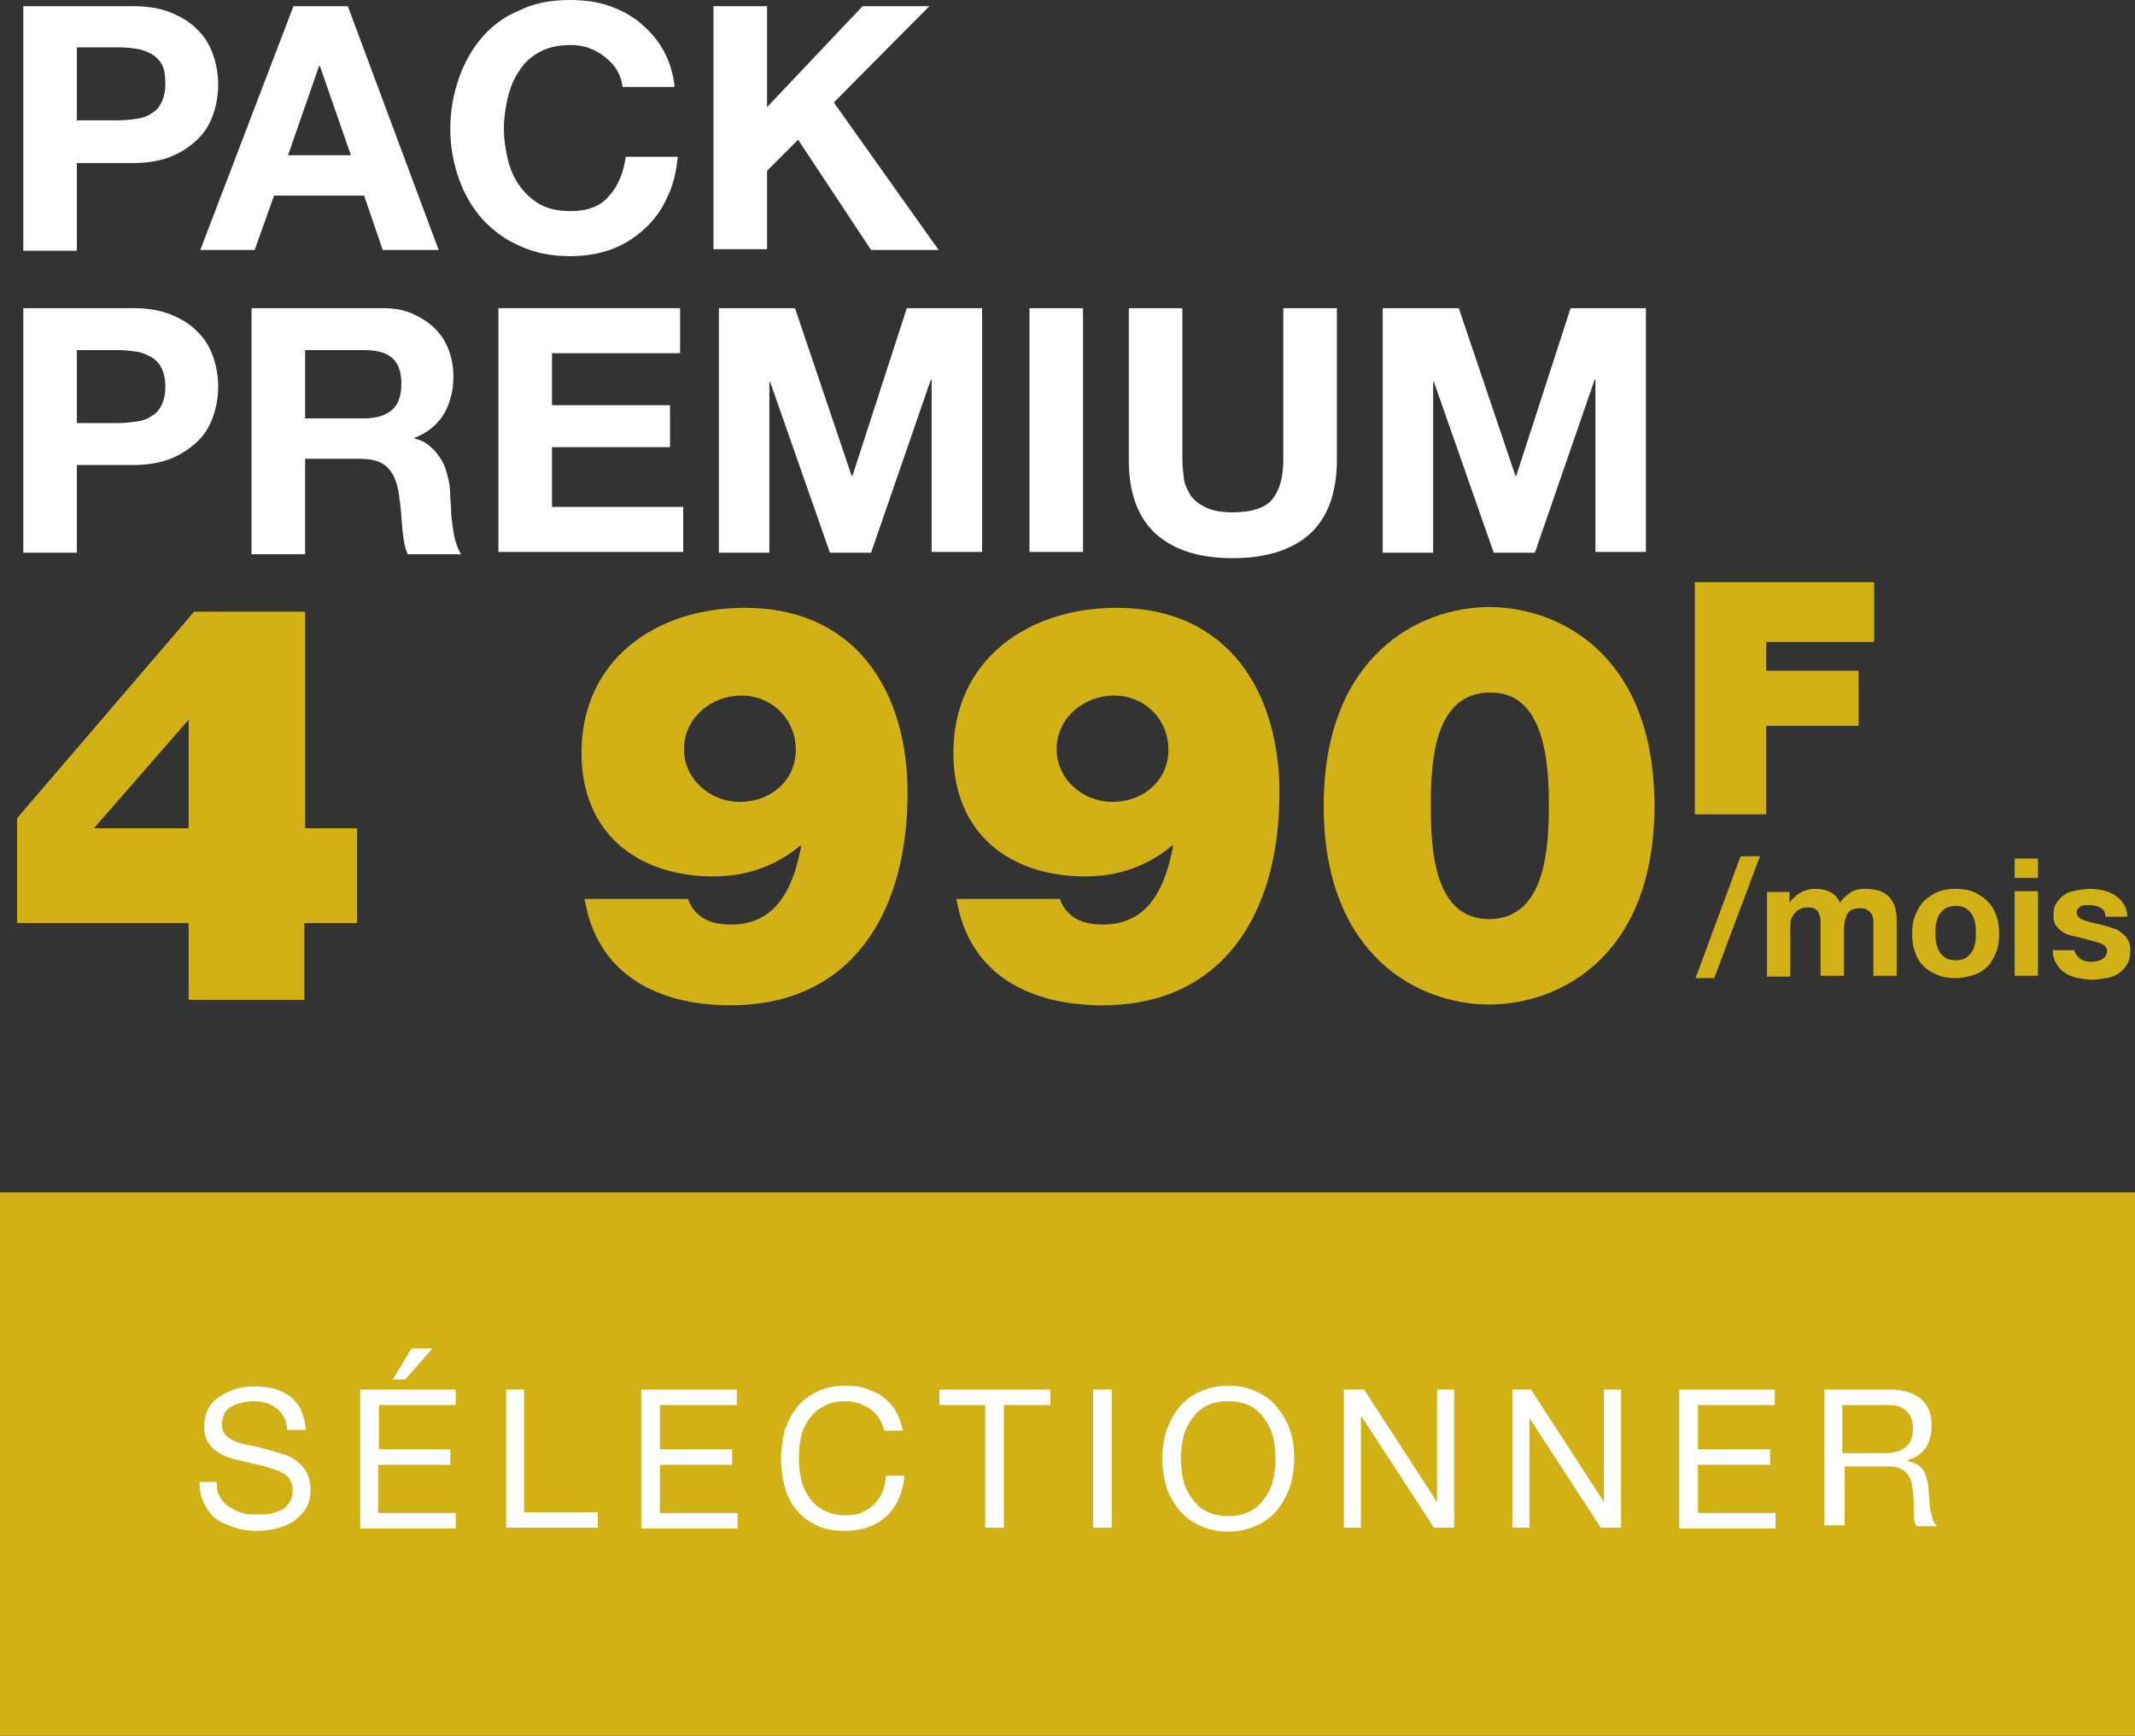 <?xml version="1.0" encoding="utf-8"?>
<!-- Generator: Adobe Illustrator 21.1.0, SVG Export Plug-In . SVG Version: 6.00 Build 0)  -->
<svg version="1.1" id="Layer_1" xmlns="http://www.w3.org/2000/svg" xmlns:xlink="http://www.w3.org/1999/xlink" x="0px" y="0px"
	 viewBox="0 0 275 223.6" style="enable-background:new 0 0 275 223.6;" xml:space="preserve">
<rect x="0" y="0" width="275" height="223.6" fill="#333333" stroke="none"/>
<style type="text/css">
	.st0{fill:#D2B117;}
	.st1{fill:#FFFFFF;}
</style>
<g>
</g>
<g>
	<rect x="0" y="153.6" class="st0" width="275" height="70"/>
</g>
<g>
	<path class="st1" d="M17.2,0.8c2,0,3.6,0.3,5,0.9c1.4,0.6,2.5,1.3,3.4,2.3c0.9,0.9,1.5,2,1.9,3.2c0.4,1.2,0.6,2.4,0.6,3.7
		c0,1.3-0.2,2.5-0.6,3.7c-0.4,1.2-1,2.3-1.9,3.2c-0.9,0.9-2,1.7-3.4,2.3c-1.4,0.6-3.1,0.9-5,0.9H9.9v11.3H3V0.8H17.2z M15.3,15.5
		c0.8,0,1.6-0.1,2.3-0.2c0.7-0.1,1.4-0.3,1.9-0.7c0.6-0.3,1-0.8,1.3-1.4c0.3-0.6,0.5-1.4,0.5-2.4S21.2,9,20.9,8.4
		c-0.3-0.6-0.8-1.1-1.3-1.4c-0.6-0.3-1.2-0.6-1.9-0.7c-0.7-0.1-1.5-0.2-2.3-0.2H9.9v9.4H15.3z"/>
	<path class="st1" d="M44.8,0.8l11.7,31.4h-7.2l-2.4-7H35.3l-2.5,7h-7L37.8,0.8H44.8z M45.2,20l-4-11.5h-0.1L37.1,20H45.2z"/>
	<path class="st1" d="M79.5,9.1c-0.4-0.7-0.9-1.2-1.5-1.7c-0.6-0.5-1.3-0.9-2.1-1.2c-0.8-0.3-1.6-0.4-2.4-0.4c-1.6,0-2.9,0.3-4,0.9
		c-1.1,0.6-2,1.4-2.6,2.4c-0.7,1-1.2,2.2-1.5,3.5c-0.3,1.3-0.5,2.6-0.5,4c0,1.3,0.2,2.6,0.5,3.9s0.8,2.4,1.5,3.4
		c0.7,1,1.6,1.8,2.6,2.4c1.1,0.6,2.4,0.9,4,0.9c2.1,0,3.8-0.6,4.9-1.9c1.2-1.3,1.9-3,2.2-5.1h6.7c-0.2,2-0.6,3.7-1.4,5.3
		c-0.7,1.6-1.7,2.9-2.9,4c-1.2,1.1-2.6,2-4.2,2.6c-1.6,0.6-3.4,0.9-5.3,0.9c-2.4,0-4.6-0.4-6.5-1.3c-1.9-0.8-3.5-2-4.9-3.5
		c-1.3-1.5-2.3-3.2-3-5.2c-0.7-2-1.1-4.1-1.1-6.4c0-2.3,0.4-4.5,1.1-6.5c0.7-2,1.7-3.8,3-5.3c1.3-1.5,2.9-2.7,4.9-3.5
		C68.8,0.4,71,0,73.4,0c1.7,0,3.4,0.2,4.9,0.7c1.5,0.5,2.9,1.2,4.1,2.2c1.2,1,2.2,2.1,3,3.5c0.8,1.4,1.3,3,1.5,4.8h-6.7
		C80.1,10.5,79.9,9.8,79.5,9.1z"/>
	<path class="st1" d="M98.8,0.8v13l12.3-13h8.6l-12.3,12.4l13.5,19h-8.7L102.8,18l-4,4v10.1h-6.9V0.8H98.8z"/>
</g>
<g>
</g>
<g>
	<path class="st1" d="M17.2,39.7c2,0,3.6,0.3,5,0.9c1.4,0.6,2.5,1.3,3.4,2.3c0.9,0.9,1.5,2,1.9,3.2c0.4,1.2,0.6,2.4,0.6,3.7
		c0,1.3-0.2,2.5-0.6,3.7c-0.4,1.2-1,2.3-1.9,3.2c-0.9,0.9-2,1.7-3.4,2.3c-1.4,0.6-3.1,0.9-5,0.9H9.9v11.3H3V39.7H17.2z M15.3,54.5
		c0.8,0,1.6-0.1,2.3-0.2c0.7-0.1,1.4-0.3,1.9-0.7c0.6-0.3,1-0.8,1.3-1.4c0.3-0.6,0.5-1.4,0.5-2.4s-0.2-1.8-0.5-2.4
		c-0.3-0.6-0.8-1.1-1.3-1.4c-0.6-0.3-1.2-0.6-1.9-0.7c-0.7-0.1-1.5-0.2-2.3-0.2H9.9v9.4H15.3z"/>
	<path class="st1" d="M49.3,39.7c1.4,0,2.7,0.2,3.8,0.7c1.1,0.5,2.1,1.1,2.9,1.9c0.8,0.8,1.4,1.7,1.8,2.8c0.4,1,0.6,2.2,0.6,3.4
		c0,1.8-0.4,3.4-1.2,4.8c-0.8,1.3-2,2.4-3.8,3.1v0.1c0.9,0.2,1.6,0.6,2.1,1.1c0.6,0.5,1,1.1,1.4,1.7c0.4,0.7,0.6,1.4,0.8,2.2
		s0.3,1.6,0.3,2.4c0,0.5,0.1,1.1,0.1,1.8s0.1,1.4,0.2,2.1c0.1,0.7,0.2,1.4,0.4,2c0.2,0.6,0.4,1.2,0.7,1.6h-6.9
		c-0.4-1-0.6-2.2-0.7-3.6c-0.1-1.4-0.2-2.7-0.4-4c-0.2-1.6-0.7-2.8-1.5-3.6s-2-1.1-3.7-1.1h-6.9v12.3h-6.9V39.7H49.3z M46.9,53.9
		c1.6,0,2.8-0.4,3.6-1.1s1.2-1.8,1.2-3.4c0-1.5-0.4-2.6-1.2-3.3s-2-1-3.6-1h-7.6v8.8H46.9z"/>
	<path class="st1" d="M87.6,39.7v5.8H71.1v6.7h15.2v5.4H71.1v7.7H88v5.8H64.2V39.7H87.6z"/>
	<path class="st1" d="M102.4,39.7l7.3,21.6h0.1l7-21.6h9.7v31.4H120V48.9h-0.1l-7.7,22.3h-5.3l-7.7-22h-0.1v22h-6.5V39.7H102.4z"/>
	<path class="st1" d="M139.5,39.7v31.4h-6.9V39.7H139.5z"/>
	<path class="st1" d="M168.7,68.8c-2.4,2.1-5.7,3.1-9.9,3.1c-4.3,0-7.5-1-9.9-3.1c-2.3-2.1-3.5-5.2-3.5-9.5V39.7h6.9v19.5
		c0,0.9,0.1,1.7,0.2,2.5c0.1,0.8,0.5,1.5,0.9,2.2c0.5,0.6,1.1,1.1,2,1.5c0.8,0.4,2,0.6,3.4,0.6c2.5,0,4.2-0.6,5.1-1.7
		c0.9-1.1,1.4-2.8,1.4-5.2V39.7h6.9v19.5C172.2,63.5,171,66.7,168.7,68.8z"/>
	<path class="st1" d="M187.9,39.7l7.3,21.6h0.1l7-21.6h9.7v31.4h-6.5V48.9h-0.1l-7.7,22.3h-5.3l-7.7-22h-0.1v22h-6.5V39.7H187.9z"/>
</g>
<g>
	<path class="st1" d="M35.6,181.4c-0.8-0.6-1.8-0.9-3-0.9c-0.5,0-1,0.1-1.5,0.2s-0.9,0.3-1.3,0.5s-0.7,0.5-0.9,0.9s-0.3,0.9-0.3,1.5
		c0,0.5,0.2,1,0.5,1.3c0.3,0.3,0.8,0.6,1.3,0.8c0.5,0.2,1.2,0.4,1.8,0.5c0.7,0.1,1.4,0.3,2.1,0.5c0.7,0.2,1.4,0.4,2.1,0.6
		c0.7,0.2,1.3,0.5,1.8,0.9s1,0.9,1.3,1.5c0.3,0.6,0.5,1.3,0.5,2.2c0,1-0.2,1.8-0.6,2.4c-0.4,0.7-1,1.2-1.6,1.7
		c-0.7,0.4-1.4,0.7-2.2,0.9c-0.8,0.2-1.6,0.3-2.5,0.3c-1,0-1.9-0.1-2.8-0.4s-1.7-0.6-2.4-1.1c-0.7-0.5-1.2-1.2-1.6-2
		c-0.4-0.8-0.6-1.7-0.6-2.8h2.2c0,0.8,0.1,1.4,0.4,1.9c0.3,0.5,0.7,1,1.2,1.3c0.5,0.3,1,0.6,1.7,0.8c0.6,0.2,1.3,0.2,2,0.2
		c0.5,0,1.1,0,1.6-0.1c0.5-0.1,1-0.3,1.5-0.5c0.4-0.2,0.8-0.6,1-1c0.3-0.4,0.4-1,0.4-1.6c0-0.6-0.2-1.1-0.5-1.5
		c-0.3-0.4-0.8-0.7-1.3-0.9c-0.5-0.2-1.2-0.4-1.8-0.6c-0.7-0.2-1.4-0.3-2.1-0.5c-0.7-0.2-1.4-0.3-2.1-0.5c-0.7-0.2-1.3-0.5-1.8-0.8
		c-0.5-0.3-1-0.8-1.3-1.3c-0.3-0.5-0.5-1.2-0.5-2c0-0.9,0.2-1.7,0.5-2.3c0.4-0.7,0.9-1.2,1.5-1.6s1.3-0.7,2.1-1
		c0.8-0.2,1.6-0.3,2.4-0.3c0.9,0,1.8,0.1,2.5,0.3c0.8,0.2,1.5,0.6,2.1,1c0.6,0.5,1.1,1.1,1.4,1.8c0.3,0.7,0.5,1.6,0.6,2.5H37
		C36.9,182.9,36.4,182,35.6,181.4z"/>
	<path class="st1" d="M58.7,179v2h-9.9v5.7H58v2h-9.3v6.2h10v2H46.4V179H58.7z M53,173.7l-2.4,4h1.6l3.5-4H53z"/>
	<path class="st1" d="M67.5,179v15.8H77v2H65.2V179H67.5z"/>
	<path class="st1" d="M94.9,179v2h-9.9v5.7h9.3v2h-9.3v6.2h10v2H82.6V179H94.9z"/>
	<path class="st1" d="M112.1,181.5c-0.9-0.6-2-1-3.2-1c-1.1,0-2,0.2-2.7,0.6c-0.8,0.4-1.4,0.9-1.9,1.6c-0.5,0.7-0.9,1.4-1.1,2.3
		c-0.2,0.9-0.3,1.8-0.3,2.7c0,1,0.1,2,0.3,2.9s0.6,1.7,1.1,2.4c0.5,0.7,1.1,1.2,1.9,1.6c0.8,0.4,1.7,0.6,2.8,0.6
		c0.8,0,1.5-0.1,2.1-0.4c0.6-0.3,1.1-0.6,1.6-1.1c0.4-0.5,0.8-1,1-1.6s0.4-1.3,0.4-2h2.4c-0.2,2.2-1,4-2.3,5.2
		c-1.3,1.2-3.1,1.9-5.4,1.9c-1.4,0-2.6-0.2-3.6-0.7c-1-0.5-1.9-1.1-2.6-2c-0.7-0.8-1.2-1.8-1.5-2.9c-0.3-1.1-0.5-2.4-0.5-3.7
		s0.2-2.5,0.5-3.7c0.4-1.1,0.9-2.1,1.6-3c0.7-0.8,1.6-1.5,2.7-2c1.1-0.5,2.3-0.7,3.6-0.7c0.9,0,1.8,0.1,2.6,0.4s1.6,0.6,2.2,1.1
		s1.2,1.1,1.6,1.8c0.4,0.7,0.7,1.6,0.9,2.5h-2.4C113.6,183.1,113,182.1,112.1,181.5z"/>
	<path class="st1" d="M121,181v-2h14.3v2h-6v15.8h-2.4V181H121z"/>
	<path class="st1" d="M143.2,179v17.8h-2.4V179H143.2z"/>
	<path class="st1" d="M150.2,184.4c0.4-1.1,0.9-2.1,1.6-3c0.7-0.9,1.6-1.6,2.7-2.1c1.1-0.5,2.3-0.8,3.7-0.8c1.4,0,2.7,0.3,3.7,0.8
		c1.1,0.5,2,1.2,2.7,2.1c0.7,0.9,1.3,1.9,1.6,3c0.4,1.1,0.5,2.3,0.5,3.5s-0.2,2.4-0.5,3.5c-0.4,1.1-0.9,2.1-1.6,3
		c-0.7,0.9-1.6,1.6-2.7,2.1c-1.1,0.5-2.3,0.8-3.7,0.8c-1.4,0-2.7-0.3-3.7-0.8c-1.1-0.5-2-1.2-2.7-2.1c-0.7-0.9-1.3-1.9-1.6-3
		s-0.5-2.3-0.5-3.5S149.9,185.5,150.2,184.4z M152.4,190.6c0.2,0.9,0.6,1.7,1.1,2.4c0.5,0.7,1.1,1.3,1.9,1.7
		c0.8,0.4,1.7,0.6,2.8,0.6c1.1,0,2-0.2,2.8-0.6c0.8-0.4,1.4-1,1.9-1.7c0.5-0.7,0.9-1.5,1.1-2.4c0.2-0.9,0.3-1.8,0.3-2.7
		c0-0.9-0.1-1.8-0.3-2.7c-0.2-0.9-0.6-1.7-1.1-2.4s-1.1-1.3-1.9-1.7s-1.7-0.6-2.8-0.6c-1.1,0-2,0.2-2.8,0.6c-0.8,0.4-1.4,1-1.9,1.7
		s-0.9,1.5-1.1,2.4s-0.3,1.8-0.3,2.7C152.1,188.8,152.2,189.7,152.4,190.6z"/>
	<path class="st1" d="M175.7,179l9.4,14.5h0V179h2.2v17.8h-2.6l-9.3-14.3h-0.1v14.3h-2.2V179H175.7z"/>
	<path class="st1" d="M197.2,179l9.4,14.5h0V179h2.2v17.8h-2.6l-9.3-14.3H197v14.3h-2.2V179H197.2z"/>
	<path class="st1" d="M228.6,179v2h-9.9v5.7h9.3v2h-9.3v6.2h10v2h-12.4V179H228.6z"/>
	<path class="st1" d="M243.4,179c1.7,0,3,0.4,4,1.2c1,0.8,1.4,2,1.4,3.4c0,1.1-0.2,2-0.7,2.8c-0.5,0.8-1.3,1.4-2.4,1.7v0.1
		c0.5,0.1,0.9,0.3,1.3,0.5s0.6,0.5,0.8,0.8c0.2,0.3,0.3,0.7,0.4,1.1c0.1,0.4,0.2,0.8,0.2,1.2c0,0.4,0.1,0.9,0.1,1.3
		c0,0.4,0.1,0.9,0.1,1.3c0.1,0.4,0.2,0.8,0.3,1.2s0.3,0.7,0.6,1h-2.6c-0.2-0.2-0.3-0.4-0.3-0.8c-0.1-0.3-0.1-0.7-0.1-1.1
		s0-0.8,0-1.3s-0.1-0.9-0.1-1.3c-0.1-0.4-0.1-0.8-0.2-1.2s-0.3-0.7-0.5-1c-0.2-0.3-0.5-0.5-0.9-0.7s-0.8-0.3-1.4-0.3h-5.8v7.6H235
		V179H243.4z M243.9,187.1c0.5-0.1,0.9-0.2,1.3-0.5s0.7-0.6,0.9-1c0.2-0.4,0.3-0.9,0.3-1.6c0-0.9-0.2-1.6-0.8-2.2s-1.3-0.8-2.4-0.8
		h-5.9v6.2h4.9C242.9,187.2,243.4,187.2,243.9,187.1z"/>
</g>
<g>
	<path class="st0" d="M24.3,118.9H2.2v-13.5L25,78.8h14.3v27.9H46v12.2h-6.8v9.9H24.3V118.9z M12.1,106.7h12.2v-14L12.1,106.7z"/>
	<path class="st0" d="M88.6,115.7c0.3,1.1,1.1,2.1,2.2,2.7c1.1,0.6,2.4,0.7,3.4,0.7c6.5,0,8.2-6,9-10.1l-0.1-0.1
		c-3.2,2.7-7,4-11.2,4c-9.8,0-17-5.6-17-15.9c0-12.1,9.7-18.7,21-18.7c14.7,0,21,11.2,21,23.8c0,15.9-7.5,27.4-22.8,27.4
		c-9.3,0-17.2-3.9-18.8-13.7H88.6z M88.1,96.5c0,3.9,3.4,6.8,7.2,6.8c3.9,0,7.2-2.7,7.2-6.7c0-4-3.1-7-7-7
		C91.6,89.6,88.1,92.5,88.1,96.5z"/>
	<path class="st0" d="M136.5,115.7c0.3,1.1,1.1,2.1,2.2,2.7c1.1,0.6,2.4,0.7,3.4,0.7c6.5,0,8.2-6,9-10.1l-0.1-0.1
		c-3.2,2.7-7,4-11.2,4c-9.8,0-17-5.6-17-15.9c0-12.1,9.7-18.7,21-18.7c14.7,0,21,11.2,21,23.8c0,15.9-7.5,27.4-22.8,27.4
		c-9.3,0-17.2-3.9-18.8-13.7H136.5z M136.1,96.5c0,3.9,3.4,6.8,7.2,6.8c3.9,0,7.2-2.7,7.2-6.7c0-4-3.1-7-7-7
		C139.6,89.6,136.1,92.5,136.1,96.5z"/>
	<path class="st0" d="M191.8,78.2c9.1,0,21.3,6.2,21.3,25.6s-12.2,25.6-21.3,25.6c-9,0-21.3-6.2-21.3-25.6S182.9,78.2,191.8,78.2z
		 M191.8,118.4c7.3,0,7.7-9.3,7.7-14.6c0-5.2-0.4-14.6-7.5-14.6c-7.4,0-7.7,9.2-7.7,14.6C184.3,109.1,184.6,118.4,191.8,118.4z"/>
</g>
<g>
	<path class="st0" d="M218.3,75h23.1v7.7h-13.9v3.7h11.9v7.1h-11.9v11.4h-9.2V75z"/>
</g>
<g>
	<path class="st0" d="M226.7,110.3l-5.9,15.7h-2.4l5.8-15.7H226.7z"/>
	<path class="st0" d="M230.5,114.8v1.5h0c0.4-0.6,0.9-1,1.4-1.3s1.2-0.5,1.9-0.5c0.7,0,1.3,0.1,1.9,0.4c0.6,0.3,1,0.7,1.3,1.4
		c0.3-0.5,0.8-0.9,1.3-1.3c0.6-0.4,1.2-0.5,2-0.5c0.6,0,1.1,0.1,1.6,0.2c0.5,0.1,0.9,0.4,1.3,0.7c0.3,0.3,0.6,0.7,0.8,1.2
		c0.2,0.5,0.3,1.1,0.3,1.8v7.3h-3v-6.1c0-0.4,0-0.7,0-1s-0.1-0.6-0.2-0.8c-0.1-0.2-0.3-0.4-0.6-0.6s-0.6-0.2-1-0.2
		c-0.4,0-0.8,0.1-1,0.2c-0.3,0.2-0.5,0.4-0.6,0.6c-0.1,0.3-0.2,0.6-0.3,0.9c0,0.3-0.1,0.7-0.1,1v6h-3v-6.1c0-0.3,0-0.6,0-1
		c0-0.3-0.1-0.6-0.2-0.9s-0.3-0.5-0.5-0.6c-0.2-0.2-0.6-0.2-1.1-0.2c-0.1,0-0.3,0-0.6,0.1c-0.2,0.1-0.5,0.2-0.7,0.4
		c-0.2,0.2-0.4,0.4-0.6,0.8c-0.2,0.3-0.2,0.8-0.2,1.3v6.3h-3v-10.9H230.5z"/>
	<path class="st0" d="M246.7,117.9c0.3-0.7,0.6-1.3,1.1-1.8c0.5-0.5,1.1-0.9,1.8-1.2s1.5-0.4,2.3-0.4s1.6,0.1,2.3,0.4
		s1.3,0.7,1.8,1.2c0.5,0.5,0.9,1.1,1.1,1.8c0.3,0.7,0.4,1.5,0.4,2.4c0,0.9-0.1,1.7-0.4,2.4c-0.3,0.7-0.6,1.3-1.1,1.8
		c-0.5,0.5-1.1,0.9-1.8,1.1s-1.5,0.4-2.3,0.4s-1.6-0.1-2.3-0.4s-1.3-0.6-1.8-1.1c-0.5-0.5-0.9-1.1-1.1-1.8c-0.3-0.7-0.4-1.5-0.4-2.4
		C246.3,119.4,246.4,118.6,246.7,117.9z M249.4,121.5c0.1,0.4,0.2,0.8,0.4,1.1c0.2,0.3,0.5,0.6,0.8,0.8c0.3,0.2,0.8,0.3,1.3,0.3
		s0.9-0.1,1.3-0.3c0.3-0.2,0.6-0.5,0.8-0.8c0.2-0.3,0.3-0.7,0.4-1.1c0.1-0.4,0.1-0.8,0.1-1.3s0-0.9-0.1-1.3s-0.2-0.8-0.4-1.1
		c-0.2-0.3-0.5-0.6-0.8-0.8c-0.3-0.2-0.8-0.3-1.3-0.3s-0.9,0.1-1.3,0.3c-0.3,0.2-0.6,0.5-0.8,0.8c-0.2,0.3-0.3,0.7-0.4,1.1
		s-0.1,0.8-0.1,1.3S249.3,121.1,249.4,121.5z"/>
	<path class="st0" d="M259.5,113.1v-2.5h3v2.5H259.5z M262.5,114.8v10.9h-3v-10.9H262.5z"/>
	<path class="st0" d="M267.4,122.9c0.1,0.2,0.3,0.4,0.5,0.6c0.2,0.1,0.5,0.3,0.7,0.3c0.3,0.1,0.6,0.1,0.8,0.1c0.2,0,0.4,0,0.7-0.1
		c0.2,0,0.4-0.1,0.6-0.2c0.2-0.1,0.3-0.2,0.5-0.4c0.1-0.2,0.2-0.4,0.2-0.7c0-0.4-0.3-0.8-0.9-1c-0.6-0.2-1.4-0.4-2.5-0.7
		c-0.4-0.1-0.9-0.2-1.3-0.3c-0.4-0.1-0.8-0.3-1.1-0.5c-0.3-0.2-0.6-0.5-0.8-0.8c-0.2-0.3-0.3-0.7-0.3-1.2c0-0.7,0.1-1.3,0.4-1.7
		c0.3-0.4,0.6-0.8,1.1-1.1c0.4-0.3,1-0.4,1.5-0.5c0.6-0.1,1.1-0.2,1.7-0.2s1.2,0.1,1.7,0.2s1,0.3,1.5,0.6c0.4,0.3,0.8,0.6,1.1,1.1
		c0.3,0.4,0.5,1,0.5,1.7h-2.8c0-0.6-0.3-1-0.7-1.2c-0.4-0.2-0.9-0.3-1.4-0.3c-0.2,0-0.3,0-0.5,0c-0.2,0-0.4,0.1-0.5,0.1
		c-0.2,0.1-0.3,0.2-0.4,0.3c-0.1,0.1-0.2,0.3-0.2,0.5c0,0.3,0.1,0.5,0.3,0.7c0.2,0.2,0.5,0.3,0.8,0.4c0.3,0.1,0.7,0.2,1.1,0.3
		s0.8,0.2,1.2,0.3c0.4,0.1,0.9,0.2,1.3,0.4c0.4,0.1,0.8,0.3,1.1,0.6c0.3,0.2,0.6,0.5,0.8,0.9c0.2,0.3,0.3,0.8,0.3,1.3
		c0,0.7-0.1,1.3-0.4,1.8s-0.7,0.9-1.1,1.2c-0.5,0.3-1,0.5-1.6,0.6c-0.6,0.1-1.2,0.2-1.8,0.2c-0.6,0-1.2-0.1-1.8-0.2
		s-1.1-0.3-1.6-0.6s-0.9-0.7-1.2-1.2c-0.3-0.5-0.5-1.1-0.5-1.8h2.8C267.2,122.4,267.2,122.7,267.4,122.9z"/>
</g>
<g>
	<rect x="45.8" y="722" class="st0" width="275" height="70"/>
</g>
<g>
	<path class="st1" d="M63,569.1c2,0,3.6,0.3,5,0.9c1.4,0.6,2.5,1.3,3.4,2.3c0.9,0.9,1.5,2,1.9,3.2c0.4,1.2,0.6,2.4,0.6,3.7
		c0,1.3-0.2,2.5-0.6,3.7c-0.4,1.2-1,2.3-1.9,3.2c-0.9,0.9-2,1.7-3.4,2.3c-1.4,0.6-3.1,0.9-5,0.9h-7.3v11.3h-6.9v-31.4H63z
		 M61.1,583.9c0.8,0,1.6-0.1,2.3-0.2c0.7-0.1,1.4-0.3,1.9-0.7c0.6-0.3,1-0.8,1.3-1.4c0.3-0.6,0.5-1.4,0.5-2.4s-0.2-1.8-0.5-2.4
		c-0.3-0.6-0.8-1.1-1.3-1.4c-0.6-0.3-1.2-0.6-1.9-0.7c-0.7-0.1-1.5-0.2-2.3-0.2h-5.4v9.4H61.1z"/>
	<path class="st1" d="M90.6,569.1l11.7,31.4h-7.2l-2.4-7H81.1l-2.5,7h-7l11.9-31.4H90.6z M91,588.4l-4-11.5H87l-4.1,11.5H91z"/>
	<path class="st1" d="M125.3,577.5c-0.4-0.7-0.9-1.2-1.5-1.7c-0.6-0.5-1.3-0.9-2.1-1.2c-0.8-0.3-1.6-0.4-2.4-0.4
		c-1.6,0-2.9,0.3-4,0.9c-1.1,0.6-2,1.4-2.6,2.4c-0.7,1-1.2,2.2-1.5,3.5c-0.3,1.3-0.5,2.6-0.5,4c0,1.3,0.2,2.6,0.5,3.9
		s0.8,2.4,1.5,3.4c0.7,1,1.6,1.8,2.6,2.4c1.1,0.6,2.4,0.9,4,0.9c2.1,0,3.8-0.6,4.9-1.9c1.2-1.3,1.9-3,2.2-5.1h6.7
		c-0.2,2-0.6,3.7-1.4,5.3c-0.7,1.6-1.7,2.9-2.9,4c-1.2,1.1-2.6,2-4.2,2.6c-1.6,0.6-3.4,0.9-5.3,0.9c-2.4,0-4.6-0.4-6.5-1.3
		c-1.9-0.8-3.5-2-4.9-3.5c-1.3-1.5-2.3-3.2-3-5.2c-0.7-2-1.1-4.1-1.1-6.4c0-2.3,0.4-4.5,1.1-6.5c0.7-2,1.7-3.8,3-5.3
		c1.3-1.5,2.9-2.7,4.9-3.5c1.9-0.9,4.1-1.3,6.5-1.3c1.7,0,3.4,0.2,4.9,0.7c1.5,0.5,2.9,1.2,4.1,2.2c1.2,1,2.2,2.1,3,3.5
		c0.8,1.4,1.3,3,1.5,4.8H126C125.9,578.9,125.7,578.2,125.3,577.5z"/>
	<path class="st1" d="M144.6,569.1v13l12.3-13h8.6l-12.3,12.4l13.5,19H158l-9.5-14.1l-4,4v10.1h-6.9v-31.4H144.6z"/>
</g>
<g>
</g>
<g>
	<path class="st1" d="M63,608.1c2,0,3.6,0.3,5,0.9c1.4,0.6,2.5,1.3,3.4,2.3c0.9,0.9,1.5,2,1.9,3.2c0.4,1.2,0.6,2.4,0.6,3.7
		c0,1.3-0.2,2.5-0.6,3.7c-0.4,1.2-1,2.3-1.9,3.2c-0.9,0.9-2,1.7-3.4,2.3c-1.4,0.6-3.1,0.9-5,0.9h-7.3v11.3h-6.9v-31.4H63z
		 M61.1,622.9c0.8,0,1.6-0.1,2.3-0.2c0.7-0.1,1.4-0.3,1.9-0.7c0.6-0.3,1-0.8,1.3-1.4c0.3-0.6,0.5-1.4,0.5-2.4s-0.2-1.8-0.5-2.4
		c-0.3-0.6-0.8-1.1-1.3-1.4c-0.6-0.3-1.2-0.6-1.9-0.7c-0.7-0.1-1.5-0.2-2.3-0.2h-5.4v9.4H61.1z"/>
	<path class="st1" d="M95.1,608.1c1.4,0,2.7,0.2,3.8,0.7c1.1,0.5,2.1,1.1,2.9,1.9c0.8,0.8,1.4,1.7,1.8,2.8c0.4,1,0.6,2.2,0.6,3.4
		c0,1.8-0.4,3.4-1.2,4.8c-0.8,1.3-2,2.4-3.8,3.1v0.1c0.9,0.2,1.6,0.6,2.1,1.1c0.6,0.5,1,1.1,1.4,1.7c0.4,0.7,0.6,1.4,0.8,2.2
		s0.3,1.6,0.3,2.4c0,0.5,0.1,1.1,0.1,1.8s0.1,1.4,0.2,2.1c0.1,0.7,0.2,1.4,0.4,2c0.2,0.6,0.4,1.2,0.7,1.6h-6.9
		c-0.4-1-0.6-2.2-0.7-3.6c-0.1-1.4-0.2-2.7-0.4-4c-0.2-1.6-0.7-2.8-1.5-3.6s-2-1.1-3.7-1.1h-6.9v12.3h-6.9v-31.4H95.1z M92.7,622.3
		c1.6,0,2.8-0.4,3.6-1.1s1.2-1.8,1.2-3.4c0-1.5-0.4-2.6-1.2-3.3s-2-1-3.6-1h-7.6v8.8H92.7z"/>
	<path class="st1" d="M133.4,608.1v5.8h-16.6v6.7h15.2v5.4h-15.2v7.7h16.9v5.8h-23.8v-31.4H133.4z"/>
	<path class="st1" d="M148.2,608.1l7.3,21.6h0.1l7-21.6h9.7v31.4h-6.5v-22.3h-0.1l-7.7,22.3h-5.3l-7.7-22h-0.1v22h-6.5v-31.4H148.2z
		"/>
	<path class="st1" d="M185.3,608.1v31.4h-6.9v-31.4H185.3z"/>
	<path class="st1" d="M214.4,637.1c-2.4,2.1-5.7,3.1-9.9,3.1c-4.3,0-7.5-1-9.9-3.1c-2.3-2.1-3.5-5.2-3.5-9.5v-19.5h6.9v19.5
		c0,0.9,0.1,1.7,0.2,2.5c0.1,0.8,0.5,1.5,0.9,2.2c0.5,0.6,1.1,1.1,2,1.5c0.8,0.4,2,0.6,3.4,0.6c2.5,0,4.2-0.6,5.1-1.7
		c0.9-1.1,1.4-2.8,1.4-5.2v-19.5h6.9v19.5C218,631.9,216.8,635,214.4,637.1z"/>
	<path class="st1" d="M233.7,608.1l7.3,21.6h0.1l7-21.6h9.7v31.4h-6.5v-22.3h-0.1l-7.7,22.3h-5.3l-7.7-22h-0.1v22h-6.5v-31.4H233.7z
		"/>
</g>
<g>
	<path class="st1" d="M81.4,749.8c-0.8-0.6-1.8-0.9-3-0.9c-0.5,0-1,0.1-1.5,0.2s-0.9,0.3-1.3,0.5s-0.7,0.5-0.9,0.9s-0.3,0.9-0.3,1.5
		c0,0.5,0.2,1,0.5,1.3c0.3,0.3,0.8,0.6,1.3,0.8c0.5,0.2,1.2,0.4,1.8,0.5c0.7,0.1,1.4,0.3,2.1,0.5c0.7,0.2,1.4,0.4,2.1,0.6
		c0.7,0.2,1.3,0.5,1.8,0.9s1,0.9,1.3,1.5c0.3,0.6,0.5,1.3,0.5,2.2c0,1-0.2,1.8-0.6,2.4c-0.4,0.7-1,1.2-1.6,1.7
		c-0.7,0.4-1.4,0.7-2.2,0.9c-0.8,0.2-1.6,0.3-2.5,0.3c-1,0-1.9-0.1-2.8-0.4s-1.7-0.6-2.4-1.1c-0.7-0.5-1.2-1.2-1.6-2
		c-0.4-0.8-0.6-1.7-0.6-2.8h2.2c0,0.8,0.1,1.4,0.4,1.9c0.3,0.5,0.7,1,1.2,1.3c0.5,0.3,1,0.6,1.7,0.8c0.6,0.2,1.3,0.2,2,0.2
		c0.5,0,1.1,0,1.6-0.1c0.5-0.1,1-0.3,1.5-0.5c0.4-0.2,0.8-0.6,1-1c0.3-0.4,0.4-1,0.4-1.6c0-0.6-0.2-1.1-0.5-1.5
		c-0.3-0.4-0.8-0.7-1.3-0.9c-0.5-0.2-1.2-0.4-1.8-0.6c-0.7-0.2-1.4-0.3-2.1-0.5c-0.7-0.2-1.4-0.3-2.1-0.5c-0.7-0.2-1.3-0.5-1.8-0.8
		c-0.5-0.3-1-0.8-1.3-1.3c-0.3-0.5-0.5-1.2-0.5-2c0-0.9,0.2-1.7,0.5-2.3c0.4-0.7,0.9-1.2,1.5-1.6s1.3-0.7,2.1-1
		c0.8-0.2,1.6-0.3,2.4-0.3c0.9,0,1.8,0.1,2.5,0.3c0.8,0.2,1.5,0.6,2.1,1c0.6,0.5,1.1,1.1,1.4,1.8c0.3,0.7,0.5,1.6,0.6,2.5h-2.2
		C82.7,751.3,82.2,750.4,81.4,749.8z"/>
	<path class="st1" d="M104.5,747.4v2h-9.9v5.7h9.3v2h-9.3v6.2h10v2H92.2v-17.8H104.5z M98.8,742l-2.4,4H98l3.5-4H98.8z"/>
	<path class="st1" d="M113.3,747.4v15.8h9.4v2H111v-17.8H113.3z"/>
	<path class="st1" d="M140.7,747.4v2h-9.9v5.7h9.3v2h-9.3v6.2h10v2h-12.4v-17.8H140.7z"/>
	<path class="st1" d="M157.9,749.9c-0.9-0.6-2-1-3.2-1c-1.1,0-2,0.2-2.7,0.6c-0.8,0.4-1.4,0.9-1.9,1.6c-0.5,0.7-0.9,1.4-1.1,2.3
		c-0.2,0.9-0.3,1.8-0.3,2.7c0,1,0.1,2,0.3,2.9s0.6,1.7,1.1,2.4c0.5,0.7,1.1,1.2,1.9,1.6c0.8,0.4,1.7,0.6,2.8,0.6
		c0.8,0,1.5-0.1,2.1-0.4c0.6-0.3,1.1-0.6,1.6-1.1c0.4-0.5,0.8-1,1-1.6s0.4-1.3,0.4-2h2.4c-0.2,2.2-1,4-2.3,5.2
		c-1.3,1.2-3.1,1.9-5.4,1.9c-1.4,0-2.6-0.2-3.6-0.7c-1-0.5-1.9-1.1-2.6-2c-0.7-0.8-1.2-1.8-1.5-2.9c-0.3-1.1-0.5-2.4-0.5-3.7
		s0.2-2.5,0.5-3.7c0.4-1.1,0.9-2.1,1.6-3c0.7-0.8,1.6-1.5,2.7-2c1.1-0.5,2.3-0.7,3.6-0.7c0.9,0,1.8,0.1,2.6,0.4s1.6,0.6,2.2,1.1
		s1.2,1.1,1.6,1.8c0.4,0.7,0.7,1.6,0.9,2.5h-2.4C159.4,751.5,158.8,750.5,157.9,749.9z"/>
	<path class="st1" d="M166.8,749.4v-2H181v2h-6v15.8h-2.4v-15.8H166.8z"/>
	<path class="st1" d="M189,747.4v17.8h-2.4v-17.8H189z"/>
	<path class="st1" d="M196,752.8c0.4-1.1,0.9-2.1,1.6-3c0.7-0.9,1.6-1.6,2.7-2.1c1.1-0.5,2.3-0.8,3.7-0.8c1.4,0,2.7,0.3,3.7,0.8
		c1.1,0.5,2,1.2,2.7,2.1c0.7,0.9,1.3,1.9,1.6,3c0.4,1.1,0.5,2.3,0.5,3.5s-0.2,2.4-0.5,3.5c-0.4,1.1-0.9,2.1-1.6,3
		c-0.7,0.9-1.6,1.6-2.7,2.1c-1.1,0.5-2.3,0.8-3.7,0.8c-1.4,0-2.7-0.3-3.7-0.8c-1.1-0.5-2-1.2-2.7-2.1c-0.7-0.9-1.3-1.9-1.6-3
		s-0.5-2.3-0.5-3.5S195.7,753.9,196,752.8z M198.2,758.9c0.2,0.9,0.6,1.7,1.1,2.4c0.5,0.7,1.1,1.3,1.9,1.7c0.8,0.4,1.7,0.6,2.8,0.6
		c1.1,0,2-0.2,2.8-0.6c0.8-0.4,1.4-1,1.9-1.7c0.5-0.7,0.9-1.5,1.1-2.4c0.2-0.9,0.3-1.8,0.3-2.7c0-0.9-0.1-1.8-0.3-2.7
		c-0.2-0.9-0.6-1.7-1.1-2.4s-1.1-1.3-1.9-1.7s-1.7-0.6-2.8-0.6c-1.1,0-2,0.2-2.8,0.6c-0.8,0.4-1.4,1-1.9,1.7s-0.9,1.5-1.1,2.4
		s-0.3,1.8-0.3,2.7C197.9,757.2,198,758.1,198.2,758.9z"/>
	<path class="st1" d="M221.5,747.4l9.4,14.5h0v-14.5h2.2v17.8h-2.6l-9.3-14.3h-0.1v14.3H219v-17.8H221.5z"/>
	<path class="st1" d="M243,747.4l9.4,14.5h0v-14.5h2.2v17.8h-2.6l-9.3-14.3h-0.1v14.3h-2.2v-17.8H243z"/>
	<path class="st1" d="M274.4,747.4v2h-10v5.7h9.3v2h-9.3v6.2h10v2h-12.4v-17.8H274.4z"/>
	<path class="st1" d="M289.2,747.4c1.7,0,3,0.4,4,1.2c1,0.8,1.4,2,1.4,3.4c0,1.1-0.2,2-0.7,2.8c-0.5,0.8-1.3,1.4-2.4,1.7v0.1
		c0.5,0.1,0.9,0.3,1.3,0.5s0.6,0.5,0.8,0.8c0.2,0.3,0.3,0.7,0.4,1.1c0.1,0.4,0.2,0.8,0.2,1.2c0,0.4,0.1,0.9,0.1,1.3
		c0,0.4,0.1,0.9,0.1,1.3c0.1,0.4,0.2,0.8,0.3,1.2s0.3,0.7,0.6,1h-2.7c-0.2-0.2-0.3-0.4-0.3-0.8c-0.1-0.3-0.1-0.7-0.1-1.1
		s0-0.8,0-1.3s-0.1-0.9-0.1-1.3c-0.1-0.4-0.2-0.8-0.2-1.2c-0.1-0.4-0.3-0.7-0.5-1c-0.2-0.3-0.5-0.5-0.8-0.7
		c-0.4-0.2-0.8-0.3-1.4-0.3h-5.8v7.6h-2.4v-17.8H289.2z M289.7,755.5c0.5-0.1,0.9-0.2,1.3-0.5s0.7-0.6,0.9-1
		c0.2-0.4,0.3-0.9,0.3-1.6c0-0.9-0.2-1.6-0.8-2.2s-1.3-0.8-2.4-0.8h-5.9v6.2h5C288.7,755.6,289.2,755.5,289.7,755.5z"/>
</g>
<g>
	<path class="st0" d="M70.1,687.3H47.9v-13.5l22.8-26.6h14.3v27.9h6.8v12.2h-6.8v9.9H70.1V687.3z M57.9,675.1h12.2v-14L57.9,675.1z"
		/>
	<path class="st0" d="M134.3,684c0.3,1.1,1.1,2.1,2.2,2.7c1.1,0.6,2.4,0.7,3.4,0.7c6.5,0,8.2-6,9-10.1l-0.1-0.1c-3.2,2.7-7,4-11.2,4
		c-9.8,0-17-5.6-17-15.9c0-12.1,9.7-18.7,21-18.7c14.7,0,21,11.2,21,23.8c0,15.9-7.5,27.4-22.8,27.4c-9.3,0-17.2-3.9-18.8-13.7
		H134.3z M133.9,664.9c0,3.9,3.4,6.8,7.2,6.8c3.9,0,7.2-2.7,7.2-6.7c0-4-3.1-7-7-7C137.4,658,133.9,660.9,133.9,664.9z"/>
	<path class="st0" d="M182.3,684c0.3,1.1,1.1,2.1,2.2,2.7c1.1,0.6,2.4,0.7,3.4,0.7c6.5,0,8.2-6,9-10.1l-0.1-0.1c-3.2,2.7-7,4-11.2,4
		c-9.8,0-17-5.6-17-15.9c0-12.1,9.7-18.7,21-18.7c14.7,0,21,11.2,21,23.8c0,15.9-7.5,27.4-22.8,27.4c-9.3,0-17.2-3.9-18.8-13.7
		H182.3z M181.9,664.9c0,3.9,3.4,6.8,7.2,6.8c3.9,0,7.2-2.7,7.2-6.7c0-4-3.1-7-7-7C185.4,658,181.9,660.9,181.9,664.9z"/>
	<path class="st0" d="M237.6,646.6c9.1,0,21.3,6.2,21.3,25.6s-12.2,25.6-21.3,25.6c-9,0-21.3-6.2-21.3-25.6S228.6,646.6,237.6,646.6
		z M237.6,686.8c7.3,0,7.7-9.3,7.7-14.6c0-5.2-0.4-14.6-7.5-14.6c-7.4,0-7.7,9.2-7.7,14.6C230.1,677.4,230.4,686.8,237.6,686.8z"/>
</g>
<g>
	<path class="st0" d="M264.1,643.4h23.1v7.7h-13.9v3.7h11.9v7.1h-11.9v11.4h-9.2V643.4z"/>
</g>
<g>
	<path class="st0" d="M272.5,678.7l-5.9,15.7h-2.4l5.8-15.7H272.5z"/>
	<path class="st0" d="M276.3,683.2v1.5h0c0.4-0.6,0.9-1,1.4-1.3s1.2-0.5,1.9-0.5c0.7,0,1.3,0.1,1.9,0.4c0.6,0.3,1,0.7,1.3,1.4
		c0.3-0.5,0.8-0.9,1.3-1.3c0.6-0.4,1.2-0.5,2-0.5c0.6,0,1.1,0.1,1.6,0.2s0.9,0.4,1.3,0.7c0.3,0.3,0.6,0.7,0.8,1.2
		c0.2,0.5,0.3,1.1,0.3,1.8v7.3h-3v-6.1c0-0.4,0-0.7,0-1c0-0.3-0.1-0.6-0.2-0.8c-0.1-0.2-0.3-0.4-0.6-0.6c-0.2-0.1-0.6-0.2-1-0.2
		s-0.8,0.1-1,0.2c-0.3,0.2-0.5,0.4-0.6,0.6c-0.1,0.3-0.2,0.6-0.3,0.9c0,0.3-0.1,0.7-0.1,1v6h-3v-6.1c0-0.3,0-0.6,0-1
		c0-0.3-0.1-0.6-0.2-0.9c-0.1-0.3-0.3-0.5-0.5-0.6c-0.2-0.2-0.6-0.2-1.1-0.2c-0.1,0-0.3,0-0.6,0.1c-0.2,0.1-0.5,0.2-0.7,0.4
		s-0.4,0.4-0.6,0.8c-0.2,0.3-0.2,0.8-0.2,1.3v6.3h-3v-10.9H276.3z"/>
	<path class="st0" d="M292.5,686.2c0.3-0.7,0.6-1.3,1.1-1.8c0.5-0.5,1.1-0.9,1.8-1.2s1.5-0.4,2.3-0.4s1.6,0.1,2.3,0.4
		s1.3,0.7,1.8,1.2c0.5,0.5,0.9,1.1,1.1,1.8c0.3,0.7,0.4,1.5,0.4,2.4c0,0.9-0.1,1.7-0.4,2.4c-0.3,0.7-0.6,1.3-1.1,1.8
		c-0.5,0.5-1.1,0.9-1.8,1.1s-1.5,0.4-2.3,0.4s-1.6-0.1-2.3-0.4s-1.3-0.6-1.8-1.1c-0.5-0.5-0.9-1.1-1.1-1.8c-0.3-0.7-0.4-1.5-0.4-2.4
		C292.1,687.7,292.2,686.9,292.5,686.2z M295.2,689.9c0.1,0.4,0.2,0.8,0.4,1.1c0.2,0.3,0.5,0.6,0.8,0.8c0.3,0.2,0.8,0.3,1.3,0.3
		s0.9-0.1,1.3-0.3c0.3-0.2,0.6-0.5,0.8-0.8c0.2-0.3,0.3-0.7,0.4-1.1c0.1-0.4,0.1-0.8,0.1-1.3s0-0.9-0.1-1.3s-0.2-0.8-0.4-1.1
		c-0.2-0.3-0.5-0.6-0.8-0.8c-0.3-0.2-0.8-0.3-1.3-0.3s-0.9,0.1-1.3,0.3c-0.3,0.2-0.6,0.5-0.8,0.8c-0.2,0.3-0.3,0.7-0.4,1.1
		s-0.1,0.8-0.1,1.3S295.1,689.5,295.2,689.9z"/>
	<path class="st0" d="M305.3,681.5V679h3v2.5H305.3z M308.3,683.2V694h-3v-10.9H308.3z"/>
	<path class="st0" d="M313.2,691.3c0.1,0.2,0.3,0.4,0.5,0.6c0.2,0.1,0.5,0.3,0.7,0.3c0.3,0.1,0.6,0.1,0.8,0.1c0.2,0,0.4,0,0.7-0.1
		c0.2,0,0.4-0.1,0.6-0.2c0.2-0.1,0.3-0.2,0.5-0.4c0.1-0.2,0.2-0.4,0.2-0.7c0-0.4-0.3-0.8-0.9-1c-0.6-0.2-1.4-0.4-2.5-0.7
		c-0.4-0.1-0.9-0.2-1.3-0.3c-0.4-0.1-0.8-0.3-1.1-0.5c-0.3-0.2-0.6-0.5-0.8-0.8c-0.2-0.3-0.3-0.7-0.3-1.2c0-0.7,0.1-1.3,0.4-1.7
		c0.3-0.4,0.6-0.8,1.1-1.1c0.4-0.3,1-0.4,1.5-0.5c0.6-0.1,1.1-0.2,1.7-0.2s1.2,0.1,1.7,0.2s1,0.3,1.5,0.6c0.4,0.3,0.8,0.6,1.1,1.1
		c0.3,0.4,0.5,1,0.5,1.7h-2.8c0-0.6-0.3-1-0.7-1.2c-0.4-0.2-0.9-0.3-1.4-0.3c-0.2,0-0.3,0-0.5,0c-0.2,0-0.4,0.1-0.5,0.1
		c-0.2,0.1-0.3,0.2-0.4,0.3c-0.1,0.1-0.2,0.3-0.2,0.5c0,0.3,0.1,0.5,0.3,0.7c0.2,0.2,0.5,0.3,0.8,0.4c0.3,0.1,0.7,0.2,1.1,0.3
		s0.8,0.2,1.2,0.3c0.4,0.1,0.9,0.2,1.3,0.4c0.4,0.1,0.8,0.3,1.1,0.6c0.3,0.2,0.6,0.5,0.8,0.9c0.2,0.3,0.3,0.8,0.3,1.3
		c0,0.7-0.1,1.3-0.4,1.8s-0.7,0.9-1.1,1.2c-0.5,0.3-1,0.5-1.6,0.6c-0.6,0.1-1.2,0.2-1.8,0.2c-0.6,0-1.2-0.1-1.8-0.2
		s-1.1-0.3-1.6-0.6s-0.9-0.7-1.2-1.2c-0.3-0.5-0.5-1.1-0.5-1.8h2.8C313,690.8,313,691.1,313.2,691.3z"/>
</g>
</svg>
